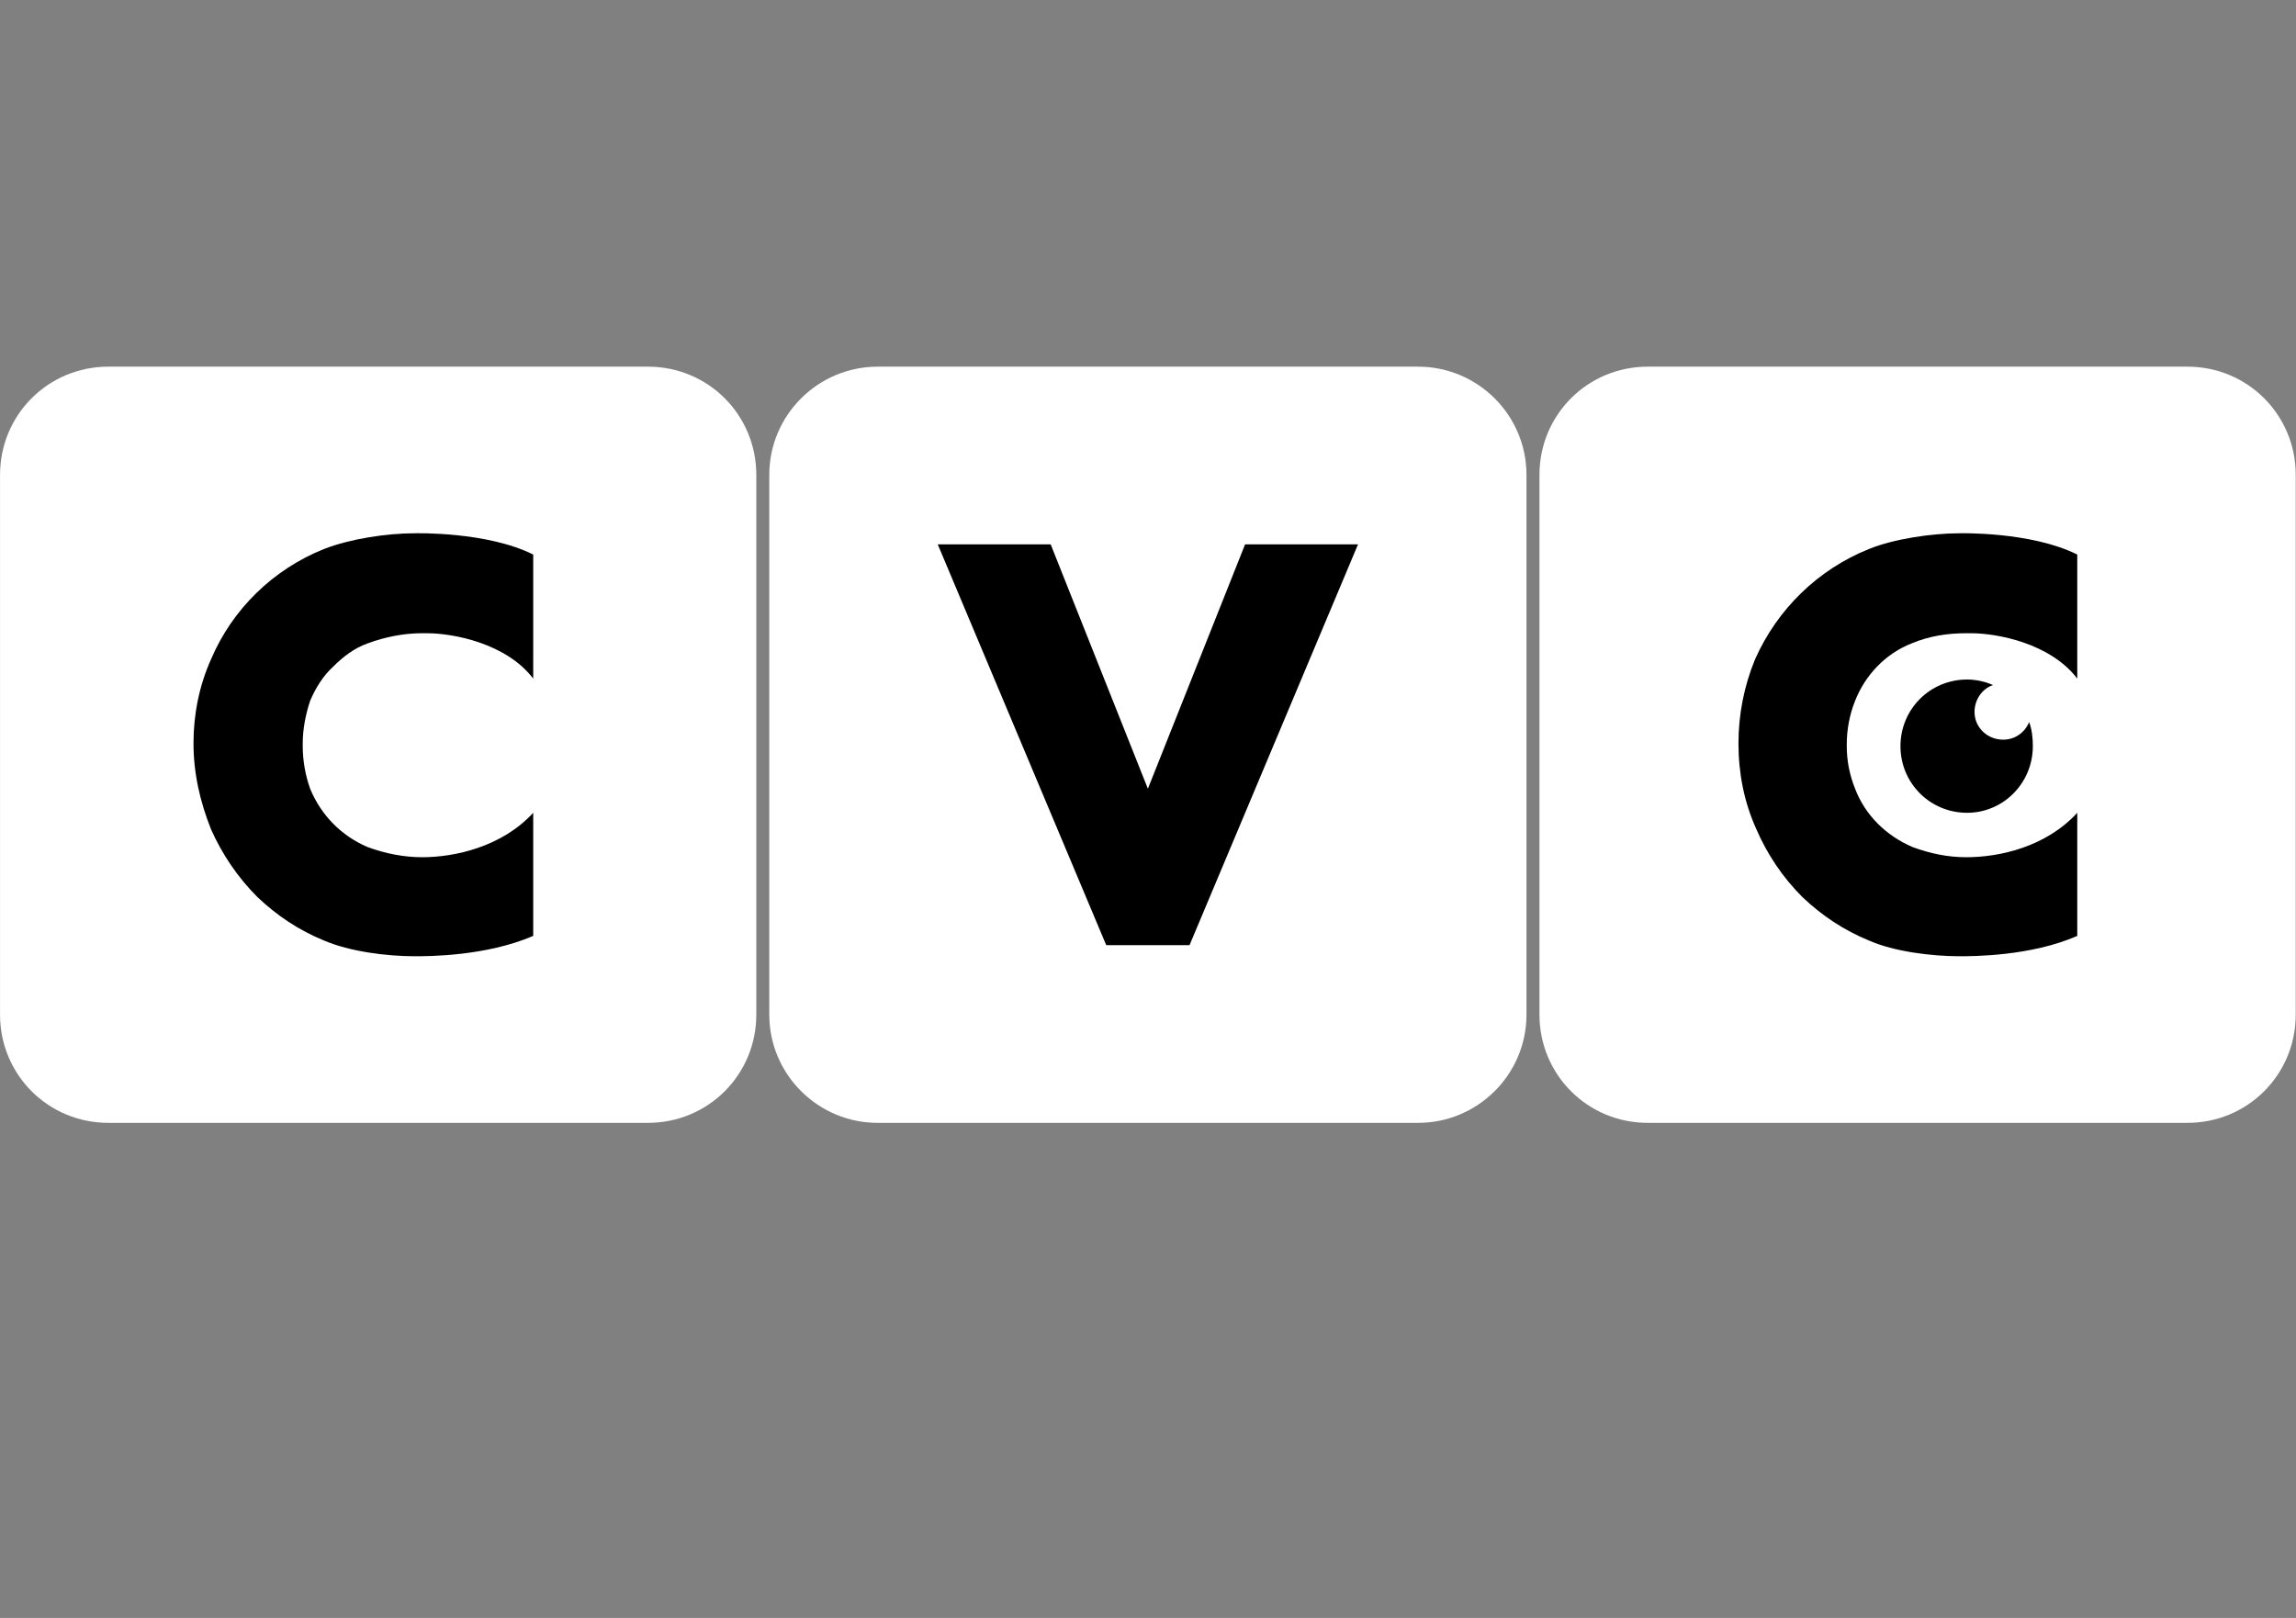 <?xml version="1.0" encoding="UTF-8"?> <svg xmlns="http://www.w3.org/2000/svg" width="210" height="148" viewBox="0 0 210 148" fill="none"><rect x="0" y="0" width="210" height="148" fill="#808080" stroke="none"/> <path d="M9.909 33.541H59.269C64.772 33.541 69.175 37.944 69.175 43.447V92.808C69.175 98.311 64.772 102.714 59.269 102.714H9.909C4.405 102.714 0.003 98.311 0.003 92.808V43.447C0.003 37.944 4.405 33.541 9.909 33.541V33.541Z" fill="white"></path> <path d="M37.933 48.781C35.393 48.781 32.007 49.289 29.636 50.221C24.979 52.083 21.254 55.724 19.306 60.296C18.206 62.751 17.698 65.376 17.698 68.001C17.698 70.71 18.291 73.335 19.306 75.875C20.323 78.161 21.762 80.277 23.54 82.055C25.318 83.749 27.35 85.103 29.636 86.035C32.007 87.051 35.393 87.474 37.933 87.474C39.203 87.474 44.453 87.474 48.77 85.611V74.351C45.892 77.483 41.574 78.415 38.611 78.415C36.917 78.415 35.224 78.076 33.615 77.483C31.244 76.467 29.382 74.605 28.366 72.149C27.942 70.964 27.689 69.609 27.689 68.255C27.689 68.17 27.689 68.17 27.689 68.085C27.689 68.085 27.689 68.085 27.689 68.001C27.689 66.731 27.942 65.376 28.366 64.106C28.874 62.921 29.551 61.82 30.483 60.973C31.414 60.042 32.43 59.28 33.615 58.857C35.224 58.264 36.917 57.925 38.611 57.925C38.695 57.925 38.864 57.925 39.034 57.925C41.489 57.925 46.315 58.857 48.77 62.074V50.729C44.537 48.612 38.018 48.781 37.933 48.781V48.781Z" fill="black"></path> <path d="M80.266 33.541H129.712C135.13 33.541 139.618 37.944 139.618 43.447V92.808C139.618 98.311 135.13 102.714 129.712 102.714H80.266C74.848 102.714 70.361 98.311 70.361 92.808V43.447C70.361 37.944 74.848 33.541 80.266 33.541V33.541Z" fill="white"></path> <path d="M104.989 72.149L96.099 49.797H85.77L101.179 86.458H108.799L124.208 49.797H113.879L104.989 72.149Z" fill="black"></path> <path d="M150.709 33.541H200.07C205.573 33.541 209.976 37.944 209.976 43.447V92.808C209.976 98.311 205.573 102.714 200.07 102.714H150.709C145.206 102.714 140.803 98.311 140.803 92.808V43.447C140.803 37.944 145.206 33.541 150.709 33.541V33.541Z" fill="white"></path> <path d="M182.29 62.667C181.528 62.328 180.681 62.159 179.919 62.159C176.533 62.159 173.823 64.868 173.823 68.255C173.823 71.641 176.533 74.351 179.919 74.351C183.221 74.351 185.931 71.641 185.931 68.255C185.931 67.493 185.846 66.731 185.592 66.053C185.169 67.069 184.237 67.662 183.221 67.662C181.782 67.662 180.597 66.561 180.597 65.122C180.597 64.021 181.274 63.005 182.29 62.667Z" fill="black"></path> <path d="M179.834 78.415C178.141 78.415 176.532 78.076 174.924 77.483C172.553 76.467 170.606 74.605 169.674 72.149C169.166 70.879 168.912 69.609 168.912 68.255C168.912 68.17 168.912 68.17 168.912 68.085C168.912 66.731 169.166 65.376 169.674 64.106C170.606 61.735 172.468 59.788 174.839 58.857C176.448 58.179 178.141 57.925 179.834 57.925C180.004 57.925 180.173 57.925 180.258 57.925C182.713 57.925 187.539 58.857 189.994 62.074V50.729C185.761 48.612 179.242 48.781 179.242 48.781C176.702 48.781 173.23 49.289 170.944 50.221C166.288 52.083 162.562 55.724 160.53 60.296C159.514 62.751 159.006 65.376 159.006 68.001C159.006 70.71 159.514 73.335 160.615 75.79C161.631 78.161 163.07 80.277 164.848 82.055C166.626 83.749 168.658 85.103 170.944 86.035C173.23 87.051 176.702 87.474 179.242 87.474C180.427 87.474 185.761 87.474 189.994 85.611V74.351C187.116 77.483 182.882 78.415 179.834 78.415V78.415Z" fill="black"></path> </svg> 